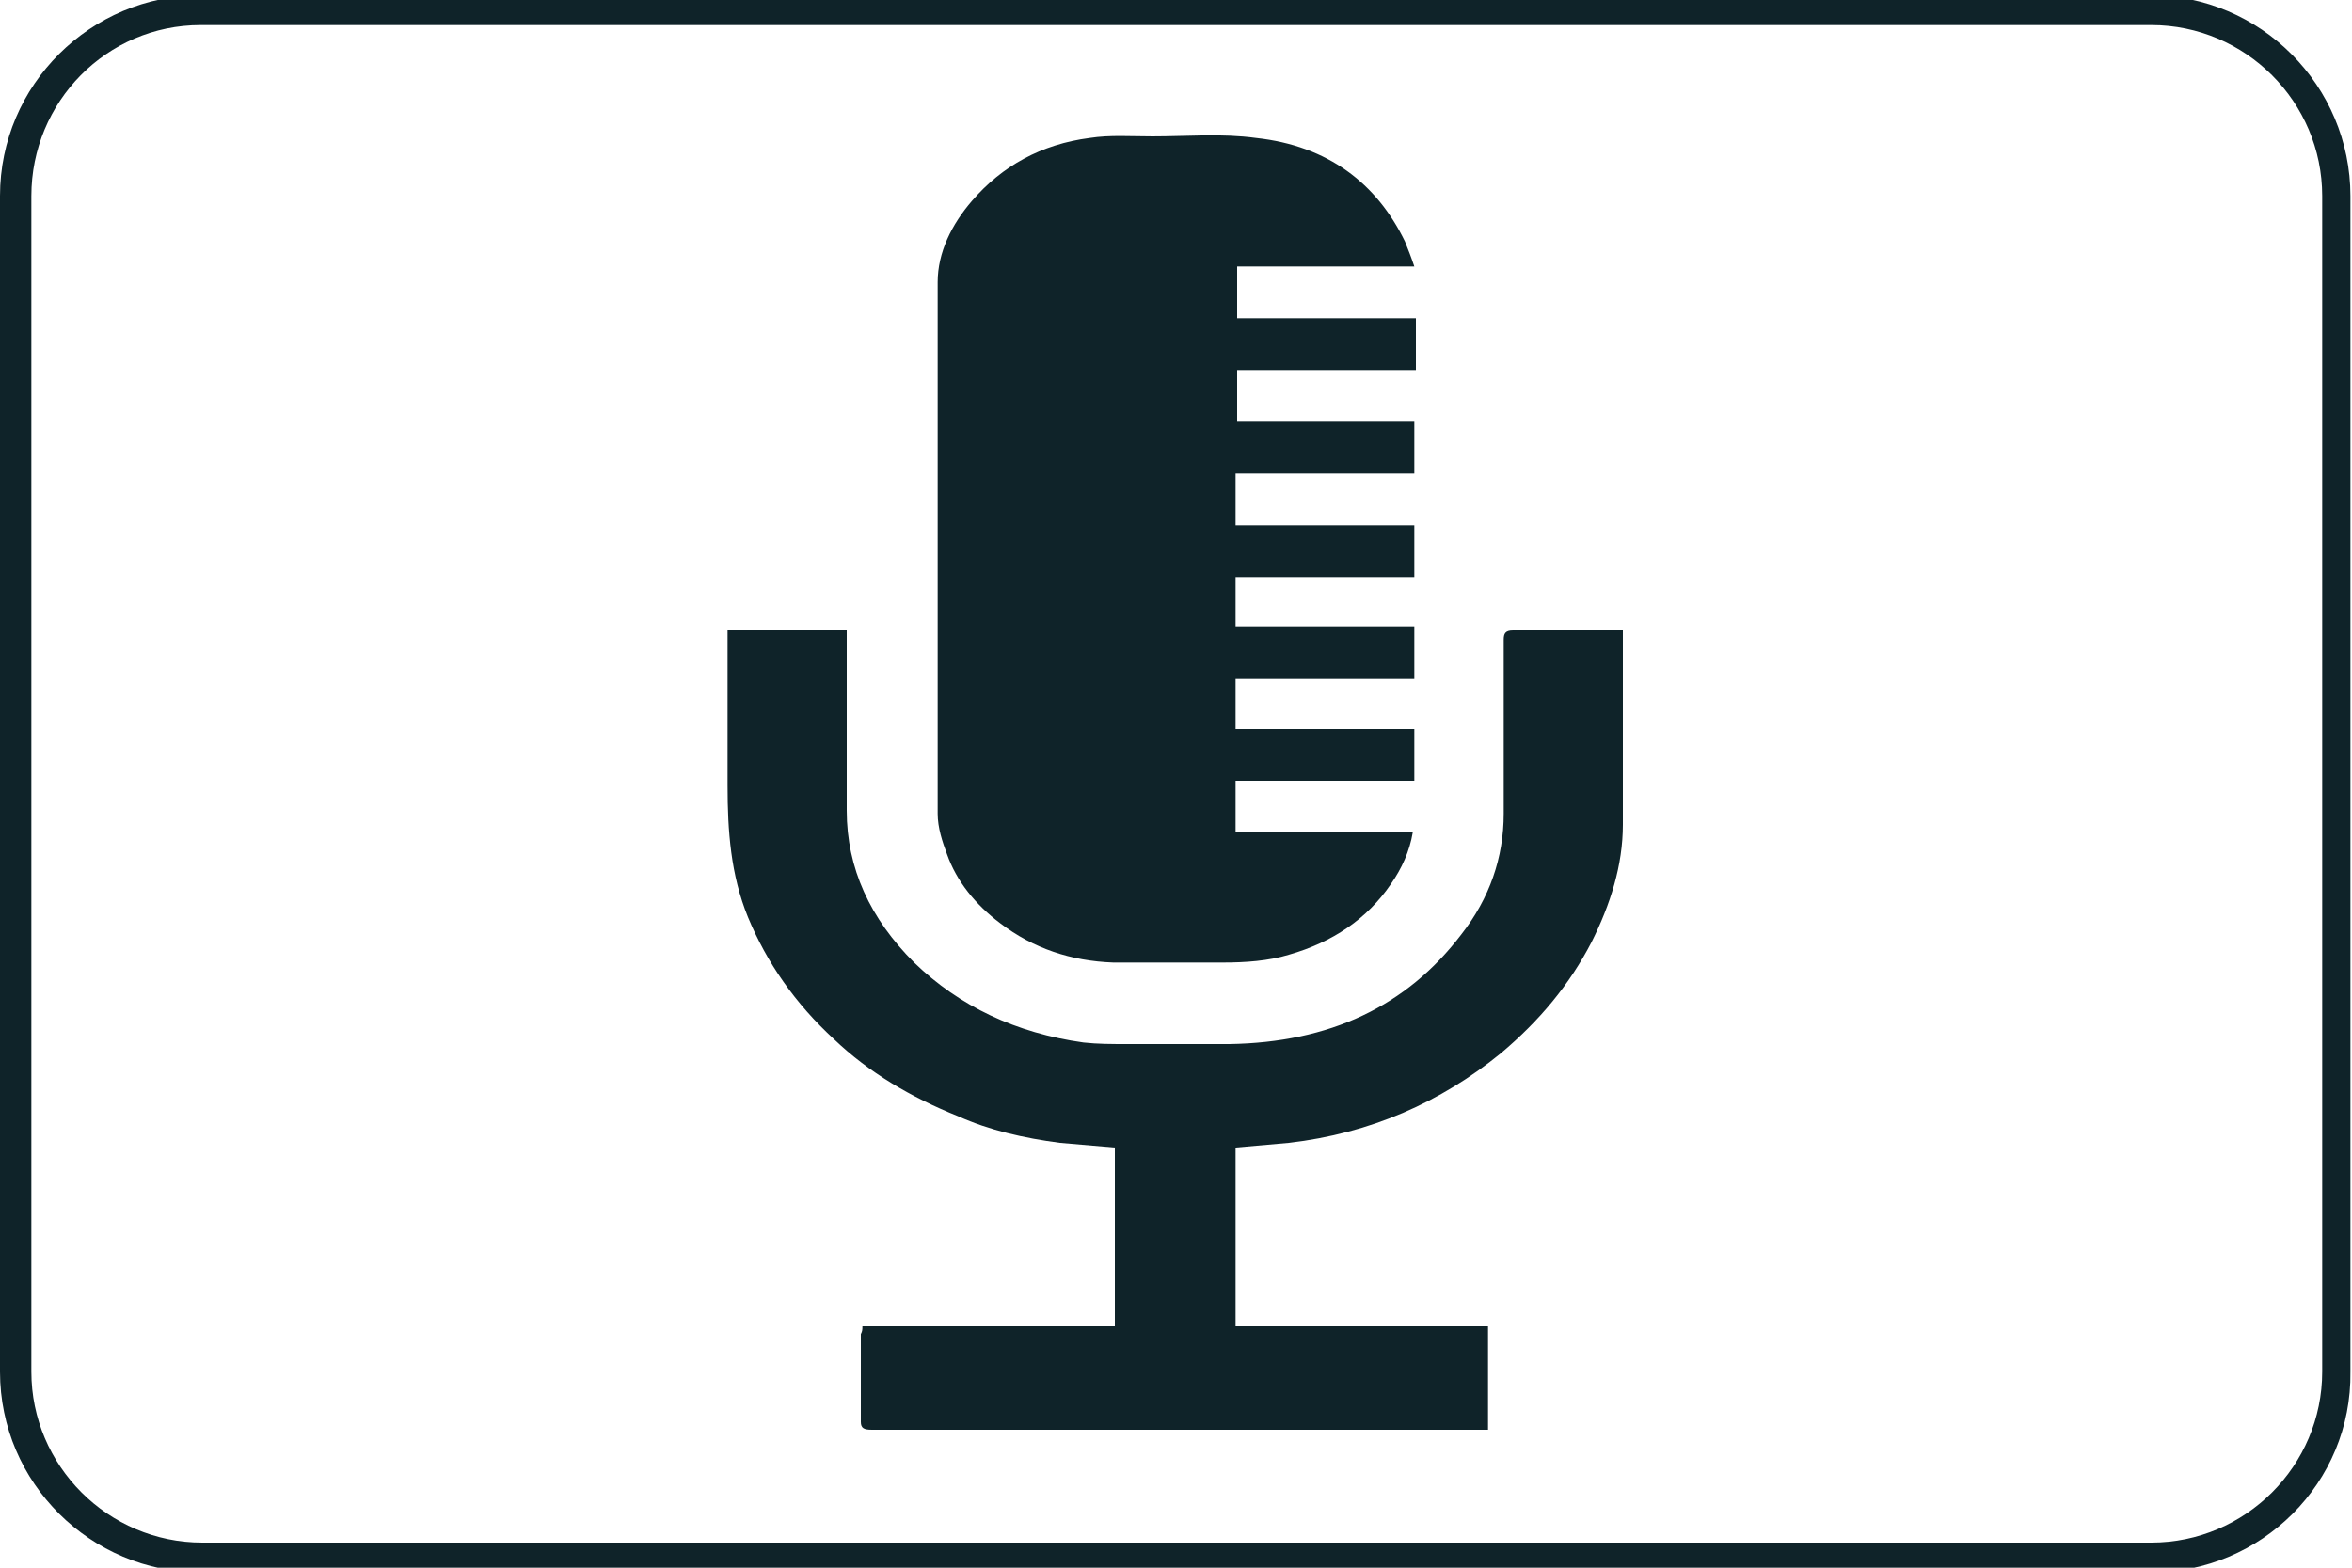 <?xml version="1.0" encoding="utf-8"?>
<!-- Generator: Adobe Illustrator 26.0.1, SVG Export Plug-In . SVG Version: 6.00 Build 0)  -->
<svg version="1.1" id="Слой_1" xmlns="http://www.w3.org/2000/svg" xmlns:xlink="http://www.w3.org/1999/xlink" x="0px" y="0px"
	 viewBox="0 0 150 100" style="enable-background:new 0 0 150 100;" xml:space="preserve">
<style type="text/css">
	.st0{fill:#0F2329;}
</style>
<g>
	<path class="st0" d="M90.2,26.9c0,1.1,0,2.2,0,3.3c-3.8,0-7.6,0-11.4,0c0,1.1,0,2.2,0,3.3c3.8,0,7.6,0,11.4,0c0,1.1,0,2.2,0,3.3
		c-3.8,0-7.6,0-11.4,0c0,1.1,0,2.1,0,3.2c3.8,0,7.6,0,11.4,0c0,1.1,0,2.2,0,3.3c-3.8,0-7.6,0-11.4,0c0,1.1,0,2.1,0,3.2
		c3.8,0,7.6,0,11.4,0c0,1.1,0,2.2,0,3.3c-3.8,0-7.6,0-11.4,0c0,1.1,0,2.2,0,3.3c3.8,0,7.5,0,11.3,0c-0.2,1.2-0.7,2.3-1.4,3.3
		c-1.5,2.2-3.7,3.7-6.5,4.5c-1.3,0.4-2.8,0.5-4.2,0.5c-2.3,0-4.7,0-7,0c-2.7-0.1-5.1-0.9-7.2-2.5c-1.6-1.2-2.8-2.7-3.4-4.4
		c-0.3-0.8-0.6-1.7-0.6-2.6c0-11.3,0-22.6,0-33.9c0-1.9,0.9-3.7,2.2-5.2c1.9-2.2,4.4-3.6,7.5-4c1.3-0.2,2.6-0.1,4-0.1
		c2.2,0,4.4-0.2,6.6,0.1c4.6,0.5,7.7,2.9,9.5,6.6c0.2,0.5,0.4,1,0.6,1.6c-3.8,0-7.6,0-11.3,0c0,1.1,0,2.1,0,3.3c3.8,0,7.6,0,11.4,0
		c0,1.1,0,2.2,0,3.3c-3.8,0-7.6,0-11.4,0c0,1.1,0,2.2,0,3.3C82.6,26.9,86.3,26.9,90.2,26.9z"/>
	<path class="st0" d="M55,84.6c5.4,0,10.7,0,16.1,0c0-3.8,0-7.6,0-11.4c-1.2-0.1-2.3-0.2-3.5-0.3c-2.3-0.3-4.5-0.8-6.5-1.7
		c-3-1.2-5.7-2.8-7.9-4.9c-2.5-2.3-4.3-4.9-5.5-7.8c-1.1-2.7-1.3-5.5-1.3-8.4c0-3.2,0-6.4,0-9.5c0-0.1,0-0.2,0-0.4c2.5,0,5,0,7.6,0
		c0,0.2,0,0.4,0,0.5c0,3.7,0,7.3,0,11c0,3.7,1.5,6.9,4.3,9.7c2.9,2.8,6.5,4.5,10.8,5.1c0.9,0.1,1.8,0.1,2.8,0.1c2.2,0,4.3,0,6.5,0
		c6.4-0.1,11.3-2.4,14.8-7c1.8-2.3,2.7-4.9,2.7-7.7c0-3.7,0-7.4,0-11.1c0-0.4,0.1-0.6,0.6-0.6c2.2,0,4.4,0,6.5,0c0.1,0,0.3,0,0.5,0
		c0,0.2,0,0.4,0,0.5c0,4,0,7.9,0,11.9c0,2.6-0.8,5.1-2,7.5c-1.4,2.7-3.3,5-5.8,7.1c-3.8,3.1-8.3,5.1-13.5,5.7
		c-1.1,0.1-2.2,0.2-3.4,0.3c0,3.8,0,7.5,0,11.4c5.4,0,10.7,0,16.1,0c0,2.2,0,4.4,0,6.6c-0.3,0-0.6,0-0.9,0c-12.8,0-25.6,0-38.4,0
		c-0.5,0-0.7-0.1-0.7-0.5c0-1.9,0-3.7,0-5.6C55,84.9,55,84.8,55,84.6z"/>
</g>
<g>
	<path class="st0" d="M137.2,100.3H12.8C5.8,100.3,0,94.6,0,87.5v-75C0,5.4,5.8-0.3,12.8-0.3h124.3c7.1,0,12.8,5.8,12.8,12.8v75
		C150,94.6,144.2,100.3,137.2,100.3z M12.8,1.6C6.8,1.6,2,6.5,2,12.5v75c0,6,4.9,10.9,10.9,10.9h124.3c6,0,10.9-4.9,10.9-10.9v-75
		c0-6-4.9-10.9-10.9-10.9H12.8z"/>
</g>
</svg>
